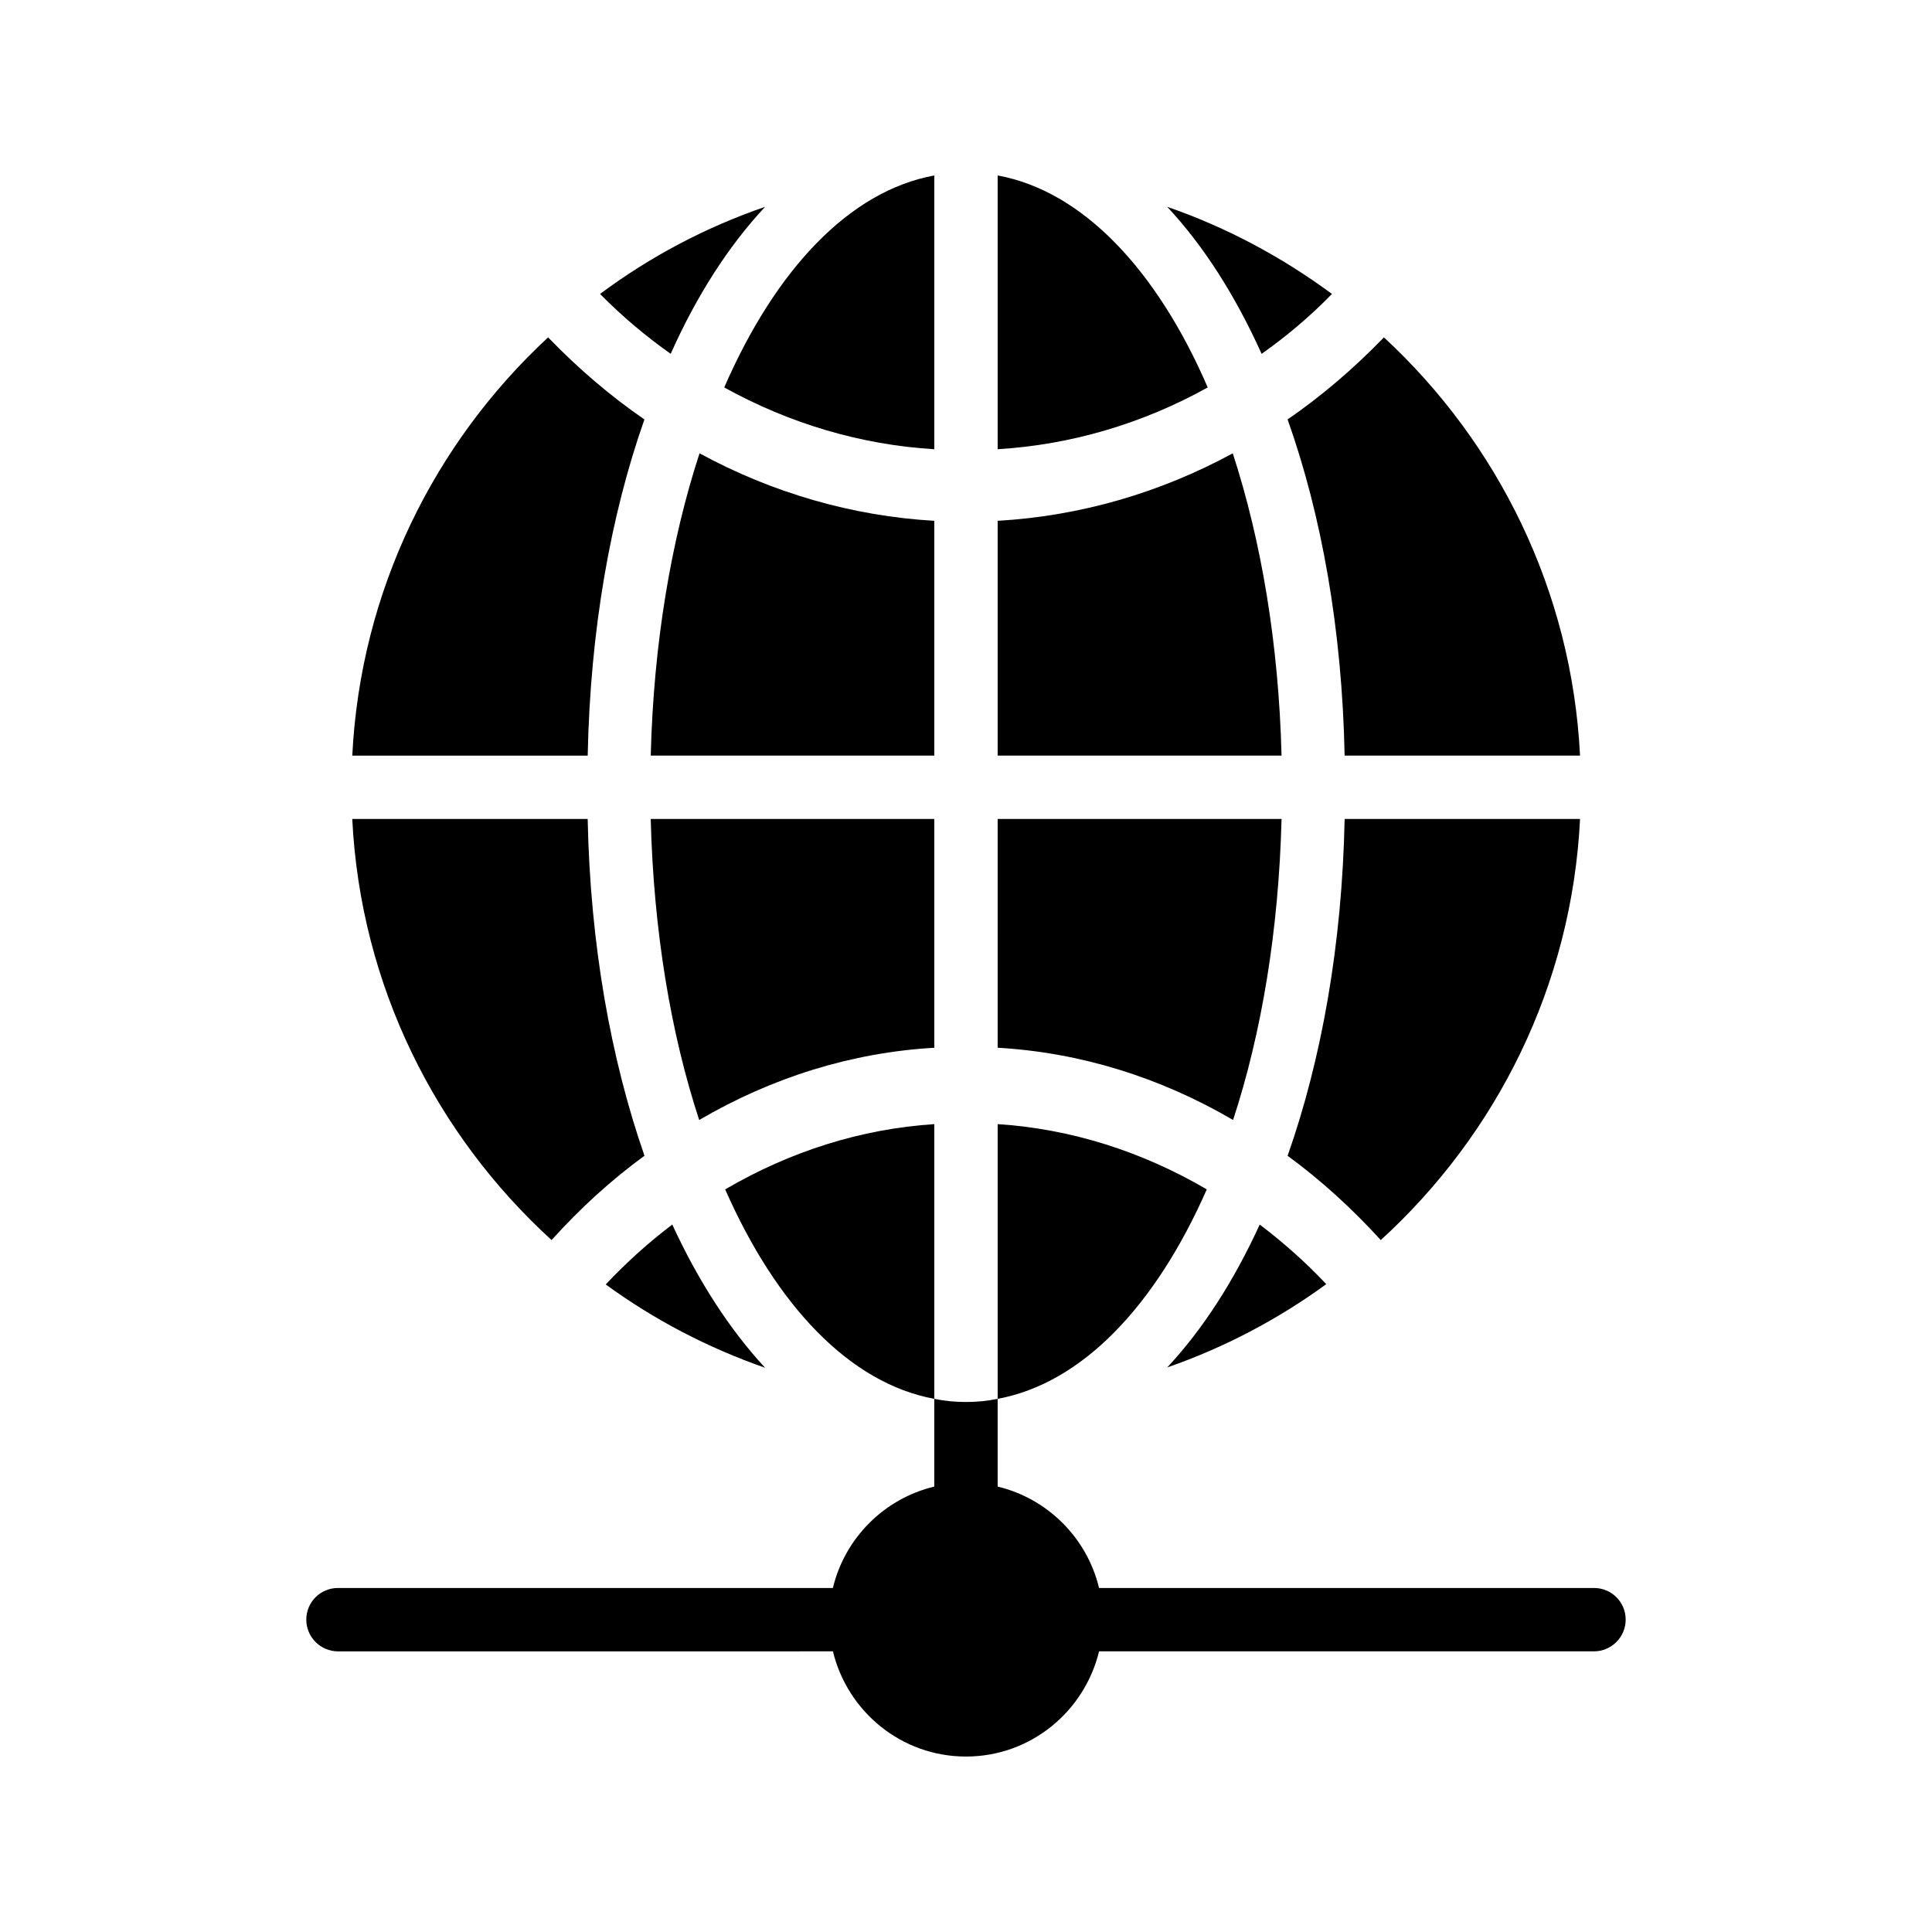 <?xml version="1.0" encoding="UTF-8"?>
<!-- Uploaded to: SVG Repo, www.svgrepo.com, Generator: SVG Repo Mixer Tools -->
<svg fill="#000000" width="800px" height="800px" version="1.1" viewBox="144 144 512 512" xmlns="http://www.w3.org/2000/svg">
 <g>
  <path d="m566.42 564.83h-131.16c-3.191-13.266-13.602-23.68-26.871-26.871v-23.258c-2.769 0.586-5.543 0.84-8.398 0.84-2.856 0-5.625-0.25-8.398-0.84v23.258c-13.266 3.191-23.68 13.602-26.871 26.871h-131.15c-4.617 0-8.398 3.695-8.398 8.398 0 4.617 3.777 8.398 8.398 8.398l131.16-0.004c3.863 15.953 18.137 27.879 35.266 27.879s31.402-11.922 35.266-27.879h131.16c4.617 0 8.398-3.777 8.398-8.398 0-4.699-3.777-8.395-8.398-8.395z"/>
  <path d="m321.74 237.77c6.887-15.449 15.367-28.633 25.023-38.961-15.871 5.457-30.562 13.266-43.746 23.09 5.879 5.961 12.176 11.25 18.723 15.871z"/>
  <path d="m336.18 459.2c13.602 30.898 33.082 51.387 55.418 55.504v-72.801c-19.398 1.258-38.207 7.223-55.418 17.297z"/>
  <path d="m478.34 237.77c6.551-4.617 12.848-9.91 18.641-15.871-13.184-9.742-27.879-17.633-43.664-23.09 9.66 10.324 18.055 23.508 25.023 38.961z"/>
  <path d="m289.25 233.41c-30.145 27.961-49.711 67.09-51.891 110.84h62.387c0.672-33.25 6.047-63.562 15.031-89.09-8.902-6.129-17.383-13.352-25.273-21.496z"/>
  <path d="m346.76 506.47c-9.406-10.16-17.719-23.008-24.602-37.953-6.215 4.703-12.09 9.992-17.633 15.871 12.762 9.32 27.035 16.793 42.234 22.082z"/>
  <path d="m391.6 361.04h-75.152c0.754 29.559 5.289 56.762 12.848 79.77 19.398-11.336 40.473-17.887 62.305-19.145z"/>
  <path d="m290.17 472.63c7.641-8.48 15.871-15.953 24.602-22.336v-0.082c-8.902-25.609-14.359-55.922-15.031-89.176h-62.387c2.184 44.164 22.168 83.629 52.816 111.59z"/>
  <path d="m463.81 459.2c-17.215-10.078-36.023-16.039-55.418-17.297v72.801c22.336-4.113 41.816-24.602 55.418-55.504z"/>
  <path d="m408.39 344.24h75.234c-0.754-29.641-5.375-56.93-12.93-80.105-19.312 10.496-40.473 16.625-62.305 17.887z"/>
  <path d="m391.6 190.5c-22.504 4.113-42.066 24.938-55.672 56.176 17.297 9.574 36.191 15.199 55.672 16.375z"/>
  <path d="m391.6 282.02c-21.746-1.258-42.906-7.391-62.219-17.887-7.559 23.176-12.176 50.465-12.93 80.105h75.148z"/>
  <path d="m562.73 361.04h-62.387c-0.672 33.336-6.129 63.73-15.113 89.258 8.734 6.383 16.961 13.855 24.688 22.336 30.645-27.965 50.629-67.43 52.812-111.59z"/>
  <path d="m408.39 190.5v72.547c19.48-1.176 38.457-6.801 55.672-16.375-13.52-31.23-33.168-52.055-55.672-56.172z"/>
  <path d="m453.32 506.39c15.199-5.289 29.391-12.762 42.152-22.082-5.457-5.793-11.418-11.082-17.633-15.785-6.883 15.027-15.113 27.789-24.52 37.867z"/>
  <path d="m408.39 421.66c21.832 1.258 42.992 7.809 62.387 19.145 7.559-23.008 12.09-50.215 12.848-79.77h-75.234z"/>
  <path d="m510.75 233.41c-0.082 0.082-0.168 0.168-0.25 0.25-7.894 8.145-16.375 15.367-25.273 21.496 9.07 25.527 14.441 55.84 15.113 89.09h62.387c-2.184-43.746-21.832-82.961-51.977-110.84z"/>
 </g>
</svg>